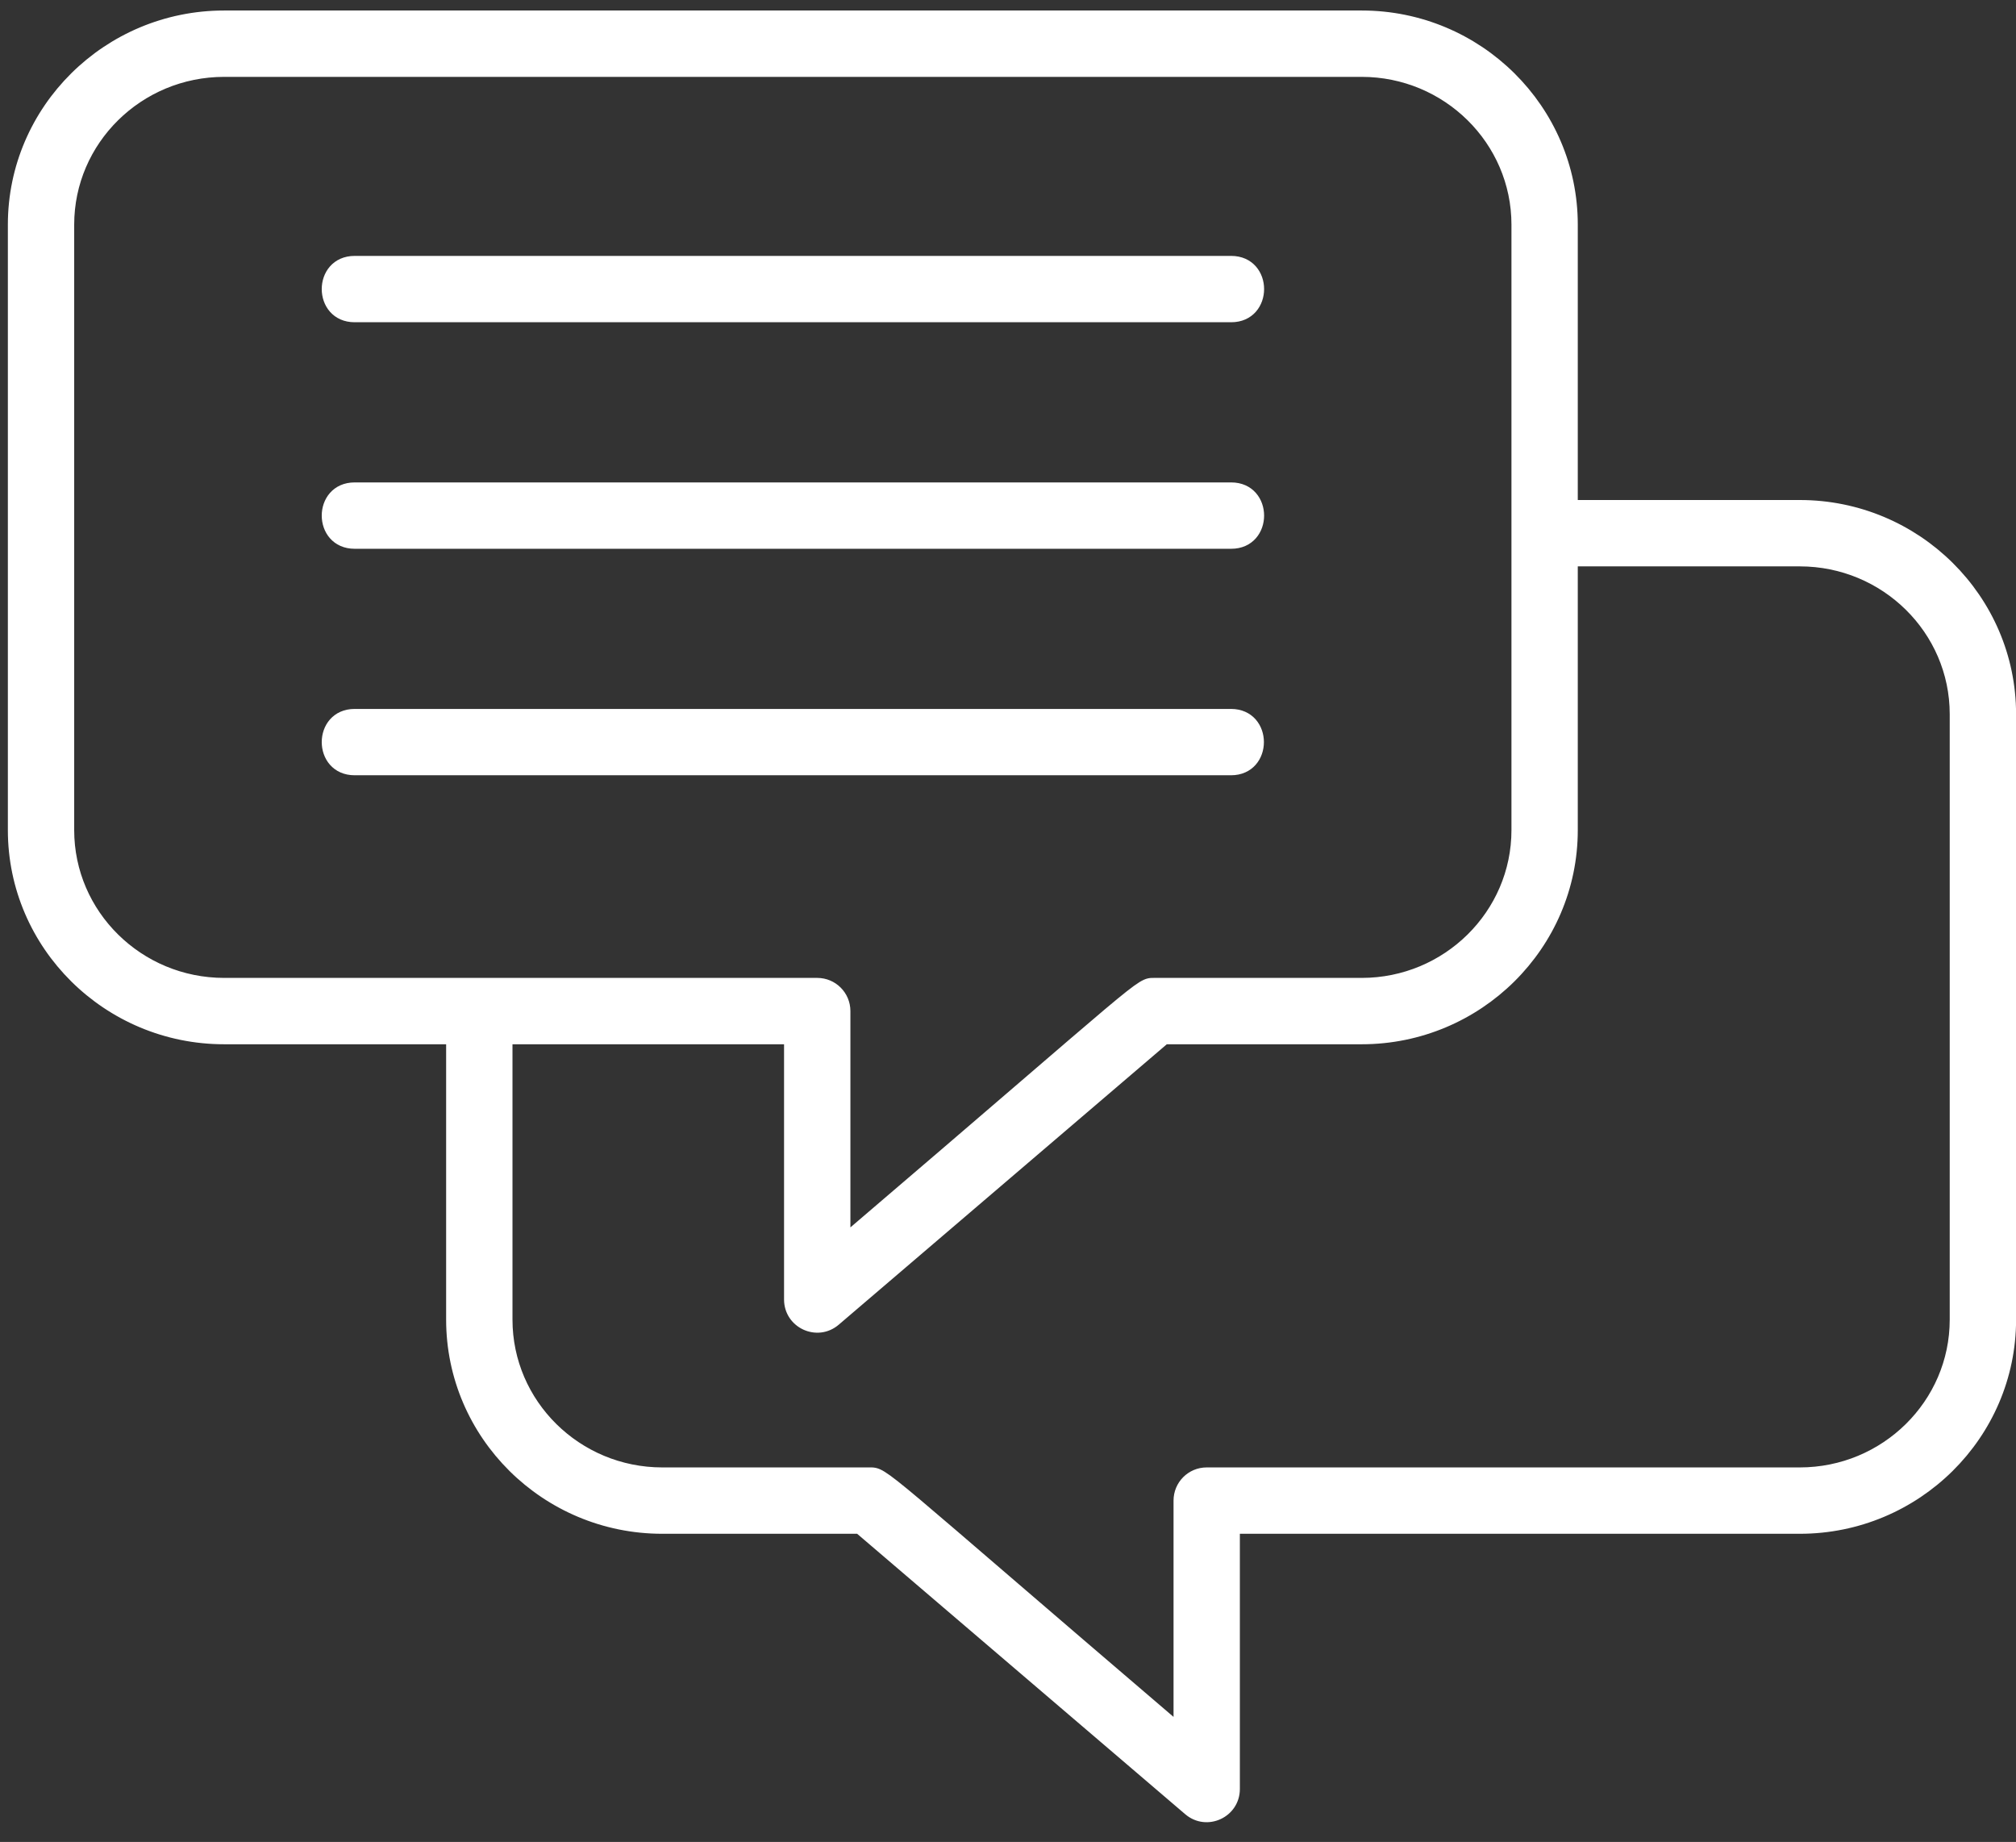 <?xml version="1.0" encoding="UTF-8"?> <svg xmlns="http://www.w3.org/2000/svg" width="81" height="74" viewBox="0 0 81 74" fill="none"><rect x="0" y="0" width="81" height="74" fill="#333333" stroke="none"/><path d="M72.313 20.327H63.154V9.025C63.154 4.416 59.37 0.661 54.711 0.661H9.006C4.346 0.661 0.555 4.416 0.555 9.025V33.35C0.555 37.958 4.346 41.714 9.006 41.714H18.164V53.016C18.164 57.624 21.949 61.38 26.608 61.38H34.527L47.776 72.704C48.483 73.309 49.577 72.806 49.577 71.872V61.38H72.313C76.972 61.38 80.764 57.624 80.764 53.016V28.691C80.764 24.082 76.972 20.327 72.313 20.327ZM9.006 39.526C5.55 39.526 2.742 36.755 2.742 33.35V9.025C2.742 5.62 5.55 2.849 9.006 2.849H54.711C58.16 2.849 60.967 5.62 60.967 9.025V33.35C60.967 36.755 58.16 39.526 54.711 39.526H46.391C45.764 39.526 46.216 39.337 33.929 49.829V40.62C33.929 40.015 33.441 39.526 32.835 39.526H9.006ZM78.576 53.016C78.576 56.421 75.769 59.192 72.313 59.192H48.483C47.878 59.192 47.39 59.681 47.39 60.286V69.495C35.161 59.046 35.555 59.192 34.928 59.192H26.608C23.159 59.192 20.352 56.421 20.352 53.016V41.714H31.741V52.206C31.741 53.14 32.835 53.643 33.543 53.038L46.792 41.714H54.711C59.363 41.714 63.154 37.958 63.154 33.35V22.515H72.313C75.769 22.515 78.576 25.285 78.576 28.691V53.016Z" fill="white" stroke="white" stroke-width="0.478"></path><path d="M14.249 12.707H49.468C50.912 12.707 50.912 10.52 49.468 10.52H14.249C12.805 10.52 12.805 12.707 14.249 12.707Z" fill="white" stroke="white" stroke-width="0.478"></path><path d="M14.249 21.808H49.468C50.912 21.808 50.912 19.62 49.468 19.62H14.249C12.805 19.62 12.805 21.808 14.249 21.808Z" fill="white" stroke="white" stroke-width="0.478"></path><path d="M49.461 30.907C50.904 30.907 50.904 28.72 49.461 28.72H14.249C12.805 28.72 12.805 30.907 14.249 30.907H49.468H49.461Z" fill="white" stroke="white" stroke-width="0.478"></path></svg> 